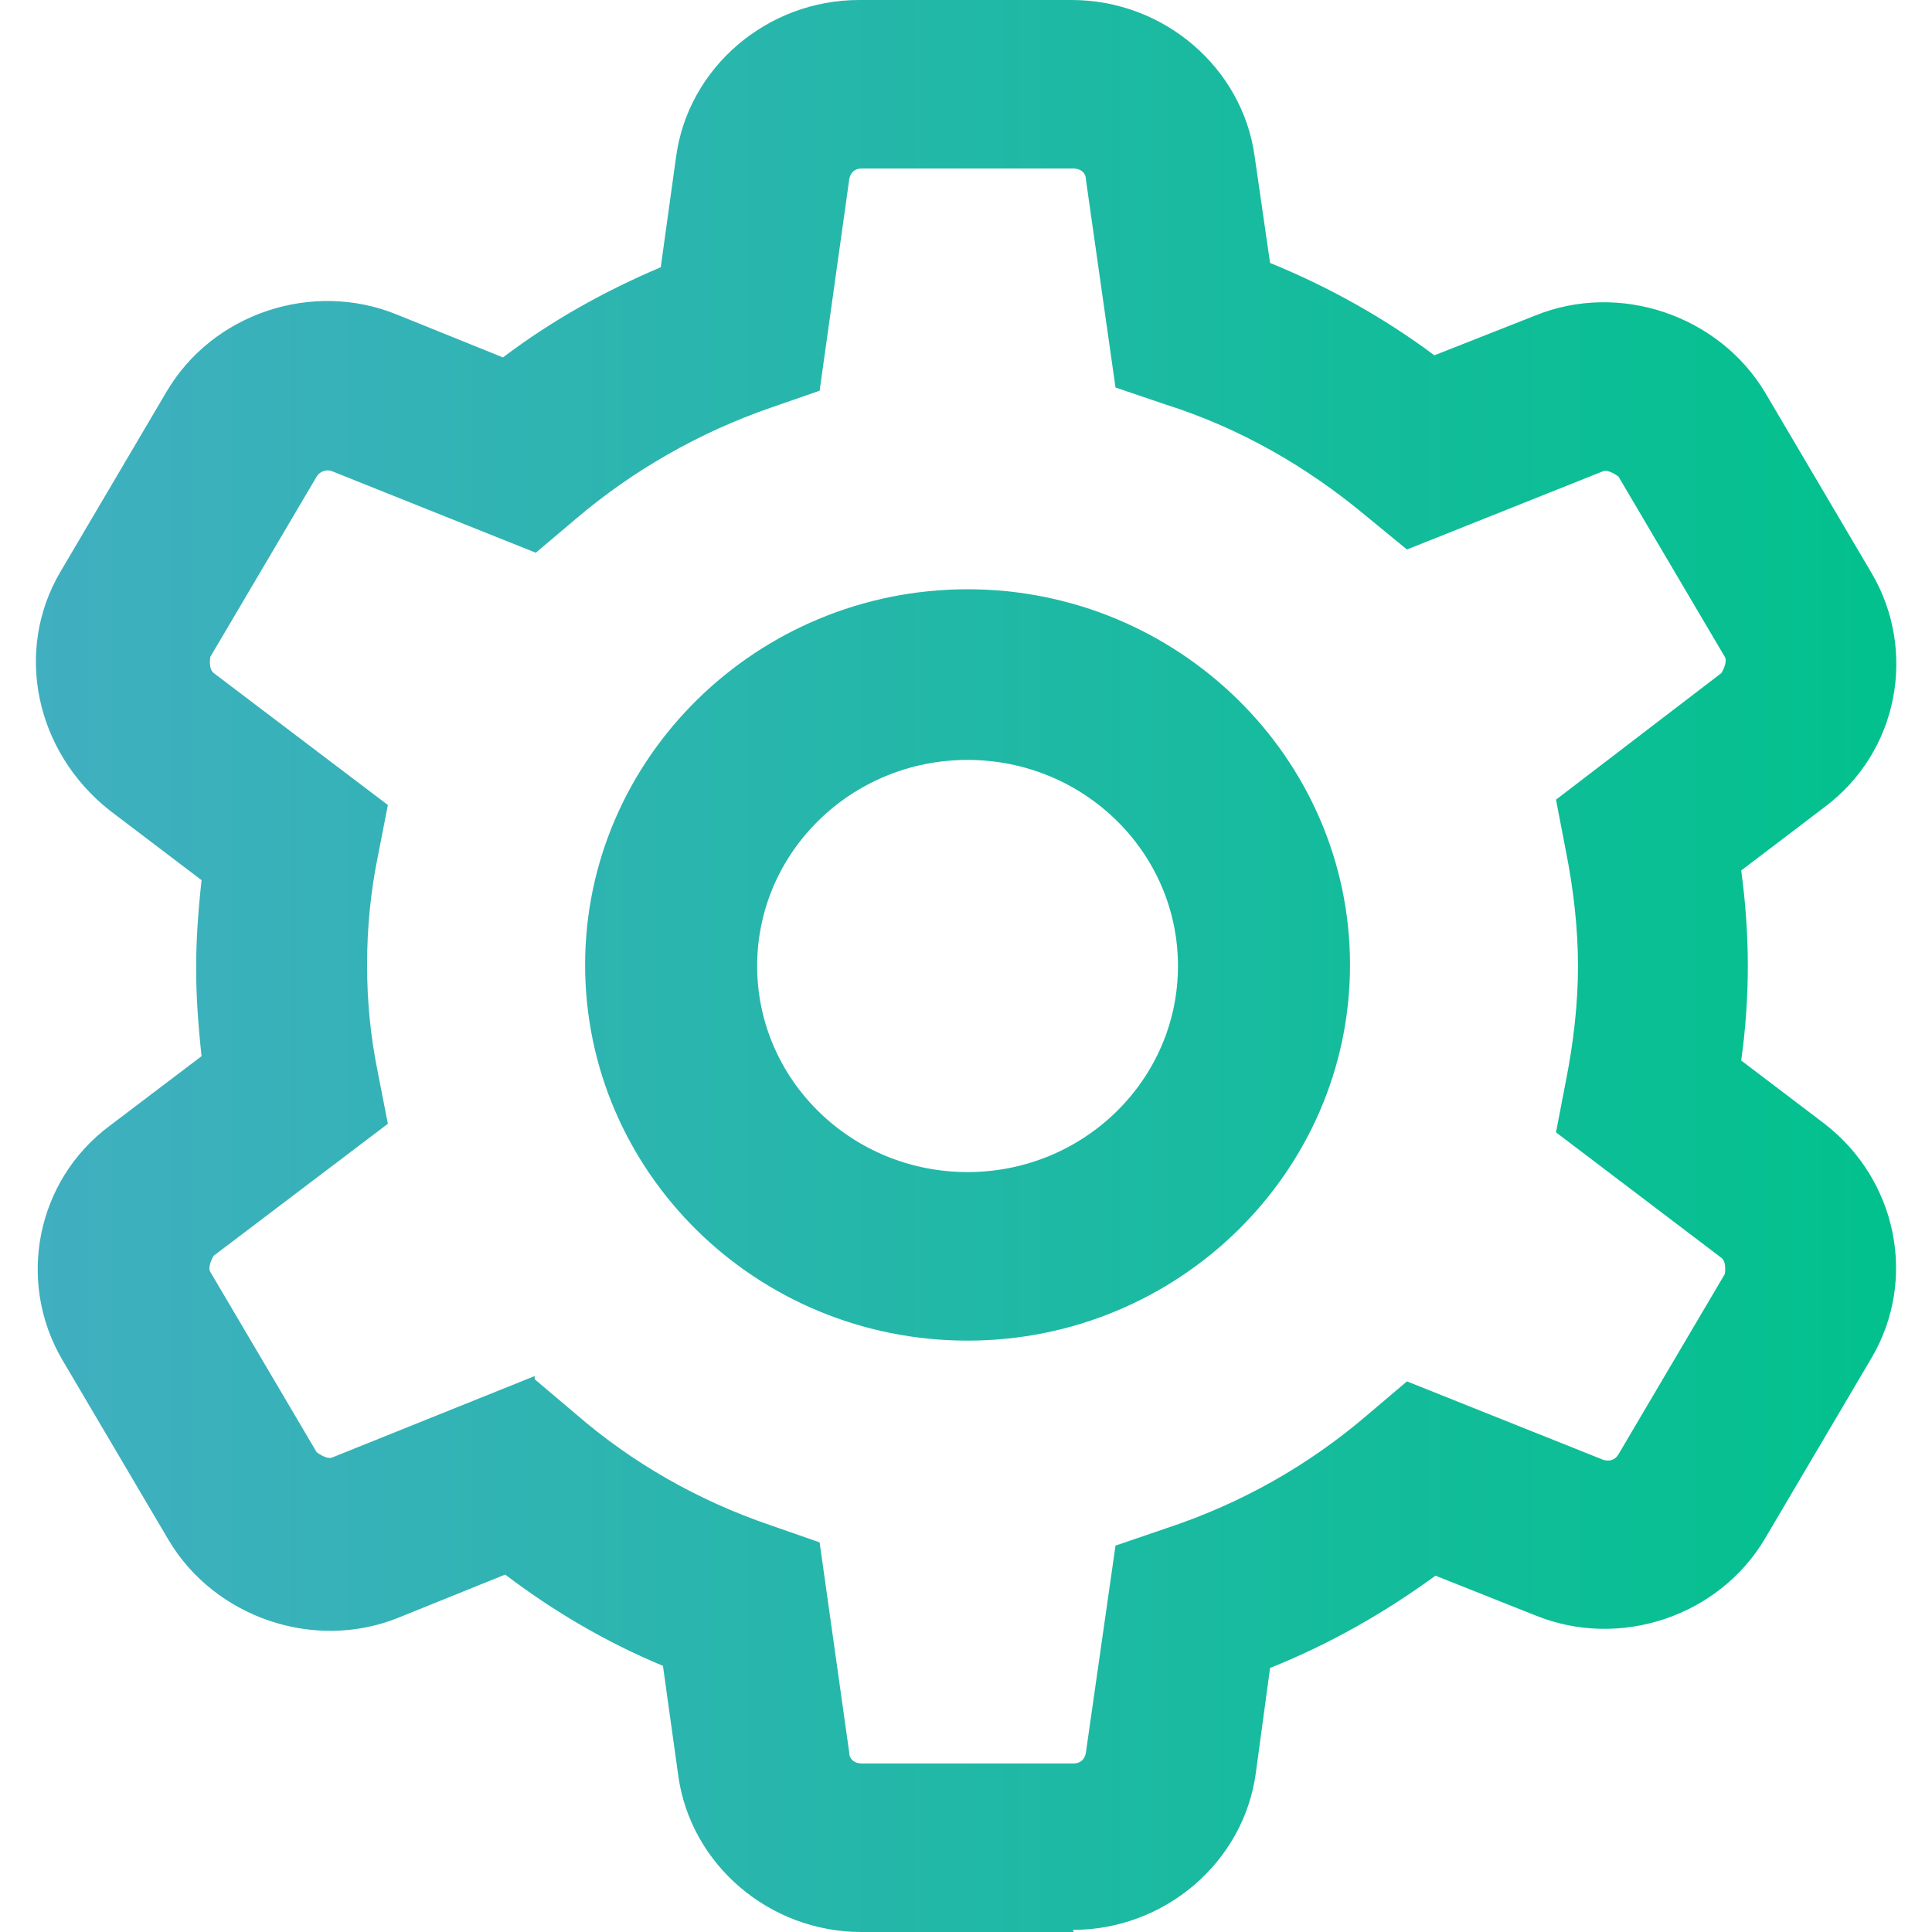 <svg width="21" height="21" viewBox="0 0 21 21" fill="none" xmlns="http://www.w3.org/2000/svg">
<g clip-path="url(#clip0_1040_2041)">
<path d="M10.517 14.572C8.218 14.572 6.36 12.74 6.36 10.488C6.36 8.237 8.23 6.405 10.517 6.405C12.804 6.405 14.674 8.237 14.674 10.488C14.674 12.74 12.804 14.572 10.517 14.572ZM10.517 8.26C9.254 8.26 8.23 9.263 8.23 10.5C8.23 11.737 9.254 12.74 10.517 12.74C11.78 12.74 12.804 11.737 12.804 10.5C12.804 9.263 11.78 8.26 10.517 8.26ZM11.672 21H9.362C8.361 21 7.504 20.265 7.372 19.297L7.206 18.107C6.586 17.85 6.015 17.512 5.491 17.115L4.335 17.582C3.418 17.955 2.334 17.582 1.834 16.742L0.678 14.782C0.178 13.93 0.393 12.833 1.191 12.238L2.191 11.48C2.155 11.153 2.132 10.838 2.132 10.523C2.132 10.208 2.155 9.893 2.191 9.567L1.191 8.808C0.381 8.167 0.154 7.07 0.655 6.218L1.81 4.258C2.31 3.407 3.394 3.045 4.311 3.418L5.467 3.885C5.991 3.488 6.574 3.162 7.182 2.905L7.349 1.703C7.48 0.735 8.337 0 9.338 0H11.649C12.649 0 13.507 0.735 13.638 1.703L13.805 2.858C14.436 3.115 15.043 3.453 15.591 3.862L16.687 3.43C17.604 3.057 18.688 3.43 19.188 4.27L20.344 6.23C20.844 7.082 20.63 8.178 19.832 8.773L18.926 9.462C18.974 9.812 18.998 10.162 18.998 10.5C18.998 10.838 18.974 11.188 18.926 11.527L19.832 12.215C20.618 12.822 20.844 13.907 20.344 14.758L19.188 16.718C18.688 17.57 17.604 17.932 16.687 17.558L15.603 17.127C15.043 17.535 14.448 17.873 13.805 18.13L13.65 19.273C13.519 20.242 12.661 20.977 11.661 20.977L11.672 21ZM5.812 14.992L6.253 15.365C6.872 15.902 7.587 16.31 8.373 16.578L8.909 16.765L9.231 19.052C9.231 19.122 9.29 19.168 9.362 19.168H11.672C11.744 19.168 11.791 19.122 11.803 19.052L12.125 16.8L12.673 16.613C13.483 16.345 14.21 15.937 14.853 15.388L15.293 15.015L17.425 15.867C17.497 15.89 17.557 15.867 17.592 15.808L18.748 13.848C18.748 13.848 18.771 13.72 18.712 13.673L16.913 12.308L17.021 11.748C17.104 11.328 17.152 10.908 17.152 10.5C17.152 10.092 17.104 9.672 17.021 9.252L16.913 8.692L18.712 7.315C18.712 7.315 18.783 7.198 18.748 7.14L17.592 5.18C17.592 5.18 17.485 5.098 17.425 5.122L15.293 5.973L14.853 5.612C14.21 5.075 13.483 4.655 12.673 4.398L12.125 4.212L11.803 1.948C11.803 1.878 11.744 1.832 11.672 1.832H9.362C9.29 1.832 9.243 1.878 9.231 1.948L8.909 4.247L8.373 4.433C7.599 4.702 6.884 5.11 6.265 5.635L5.824 6.008L3.609 5.122C3.549 5.098 3.478 5.122 3.442 5.18L2.286 7.14C2.286 7.14 2.263 7.268 2.322 7.315L4.216 8.75L4.109 9.298C4.025 9.707 3.99 10.103 3.99 10.488C3.99 10.873 4.025 11.258 4.109 11.667L4.216 12.215L2.322 13.65C2.322 13.65 2.251 13.767 2.286 13.825L3.442 15.785C3.442 15.785 3.549 15.867 3.609 15.843L5.812 14.957V14.992Z" fill="url(#paint0_linear_1040_2041)"/>
</g>
<defs>
<linearGradient id="paint0_linear_1040_2041" x1="0.39" y1="21" x2="20.612" y2="21" gradientUnits="userSpaceOnUse">
<stop stop-color="#40AFC0"/>
<stop offset="1" stop-color="#02C18D"/>
</linearGradient>
<clipPath id="clip0_1040_2041">
<rect width="21" height="21" fill="white"/>
</clipPath>
</defs>
</svg>
